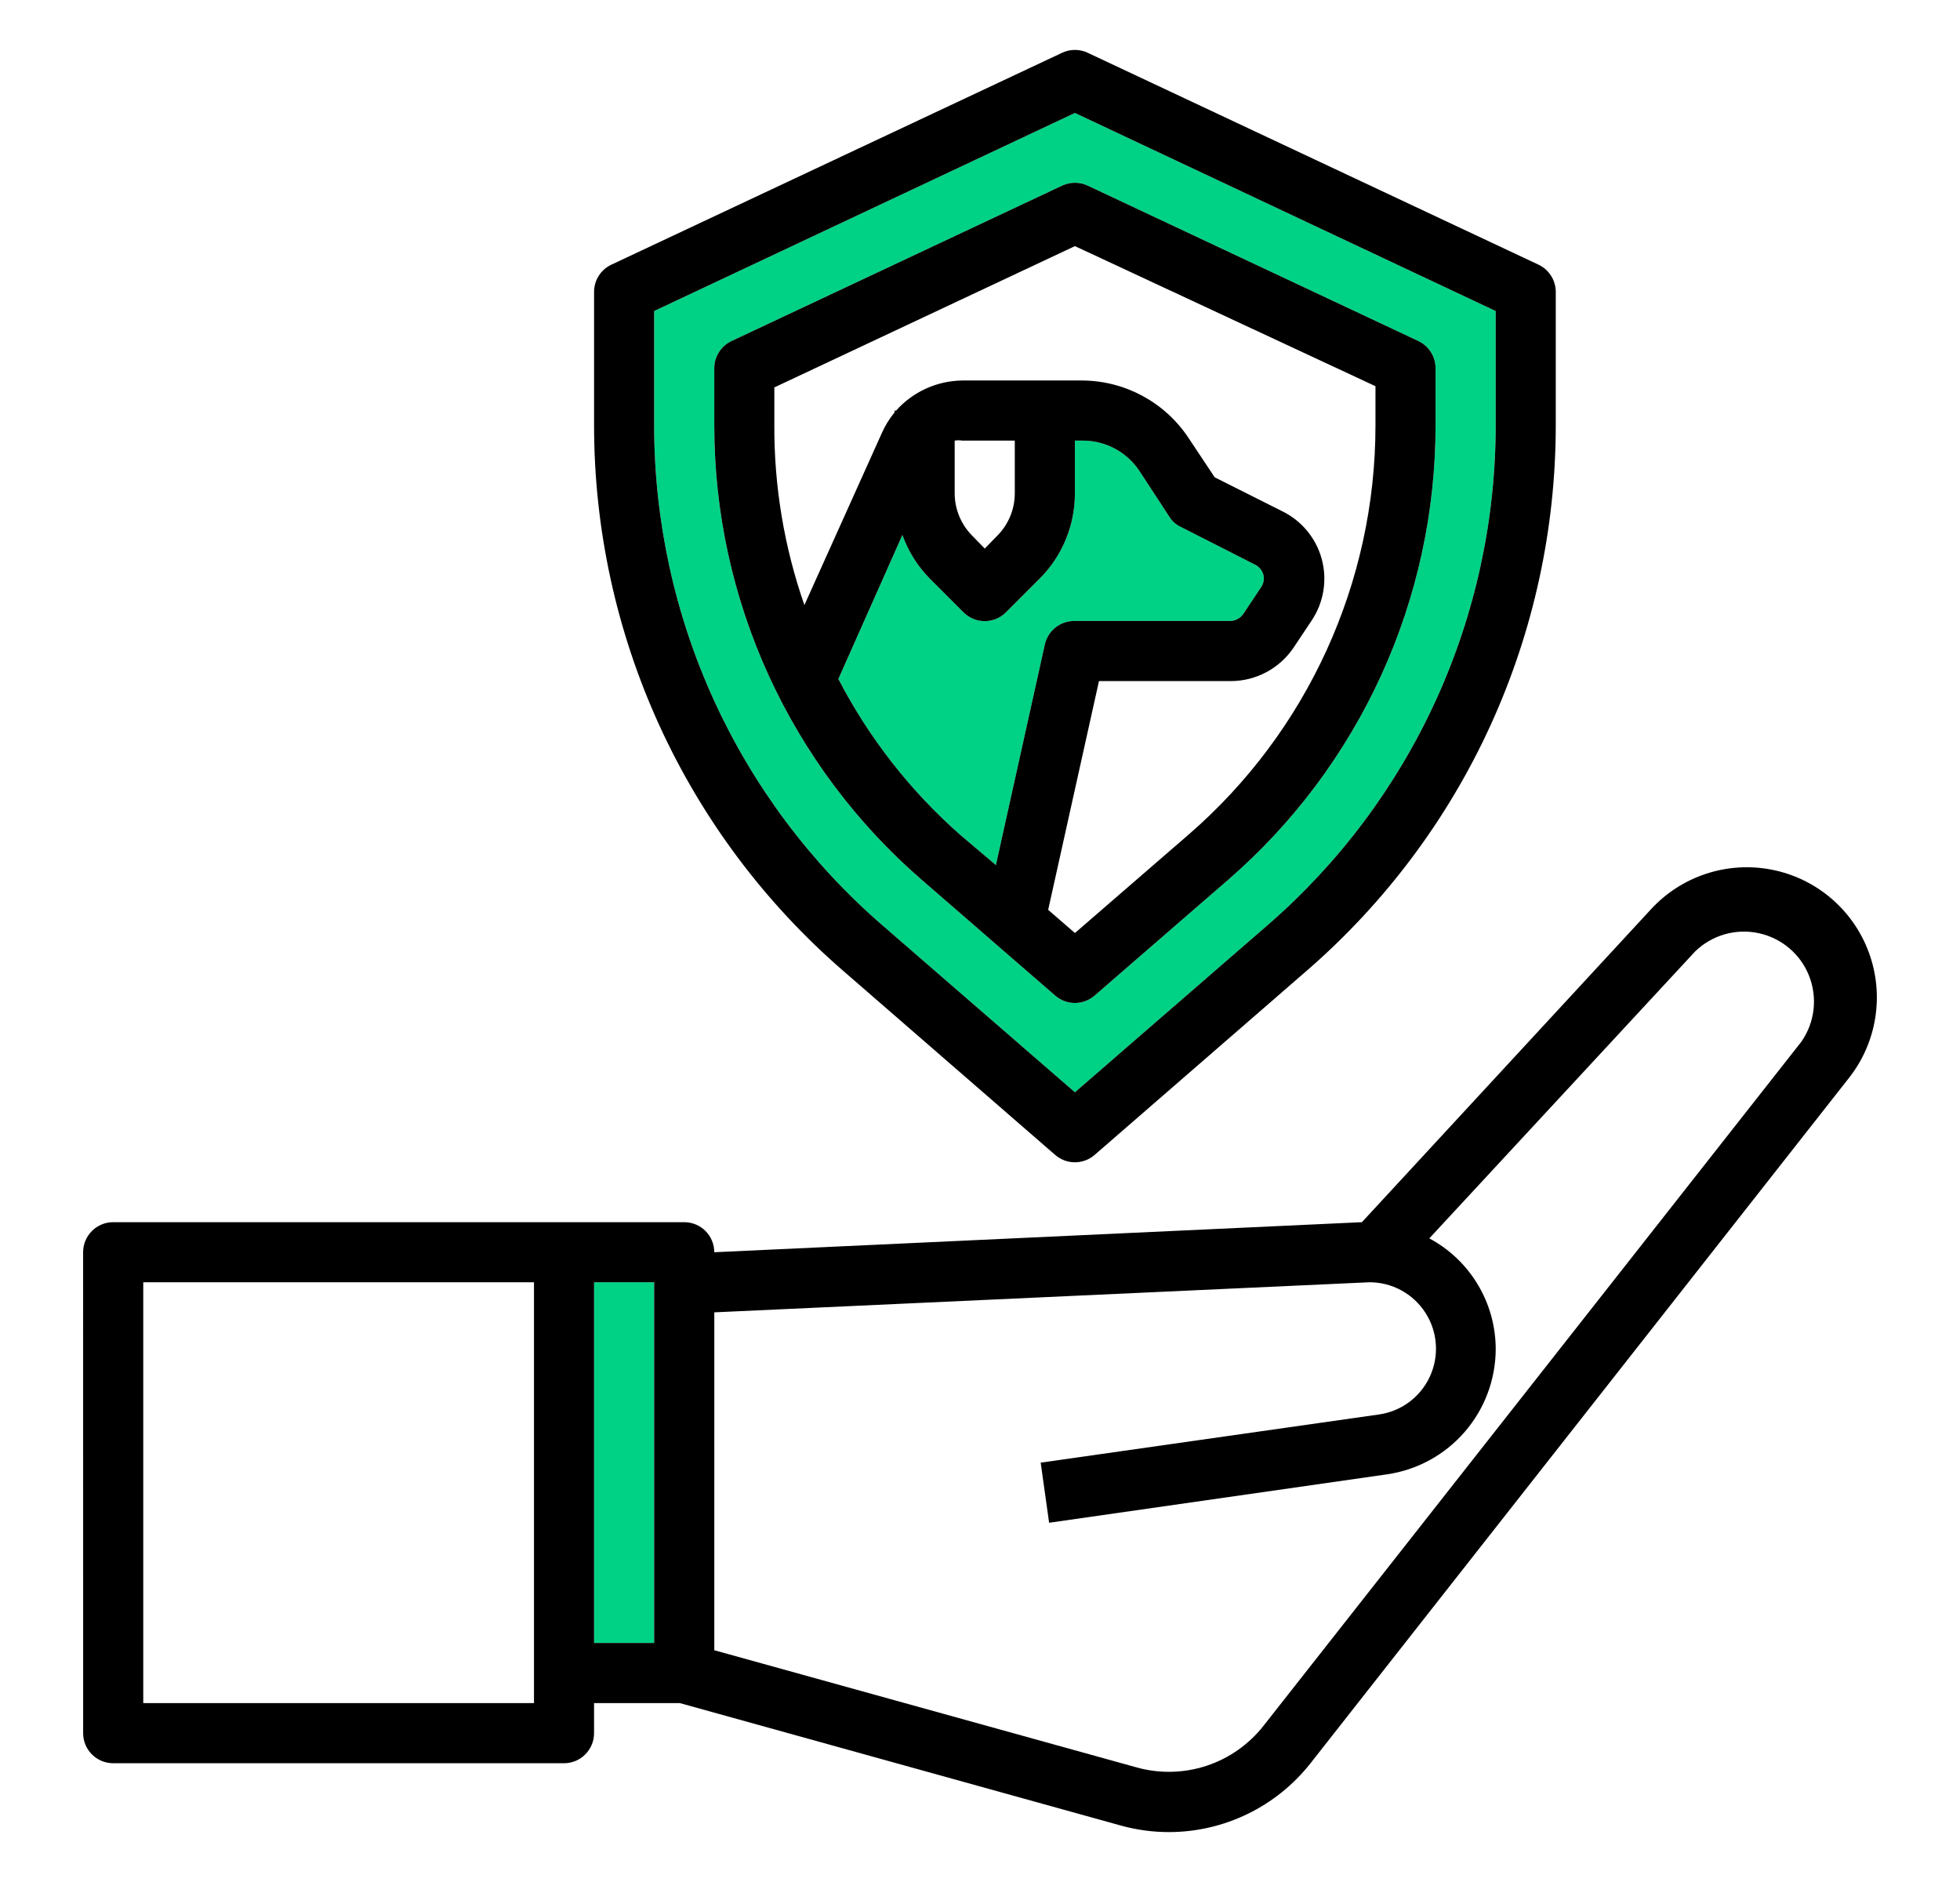 <?xml version="1.0" encoding="utf-8"?>
<!-- Generator: Adobe Illustrator 16.0.0, SVG Export Plug-In . SVG Version: 6.00 Build 0)  -->
<!DOCTYPE svg PUBLIC "-//W3C//DTD SVG 1.1//EN" "http://www.w3.org/Graphics/SVG/1.1/DTD/svg11.dtd">
<svg version="1.1" id="Calque_1" xmlns="http://www.w3.org/2000/svg" xmlns:xlink="http://www.w3.org/1999/xlink" x="0px" y="0px"
	 width="100px" height="96px" viewBox="0 0 100 96" enable-background="new 0 0 100 96" xml:space="preserve">
<path fill="#00D285" d="M45.013,47.192l9.83,8.524l9.829-8.524c3.652-3.166,6.582-7.08,8.59-11.476
	c2.008-4.396,3.048-9.174,3.048-14.008v-5.842L54.843,5.762L33.375,15.866v5.842c0.001,4.834,1.041,9.611,3.048,14.008
	C38.432,40.112,41.361,44.027,45.013,47.192z M36.443,18.795c-0.004-0.595,0.337-1.139,0.874-1.396l16.867-7.927
	c0.417-0.198,0.901-0.198,1.318,0l16.867,7.927c0.537,0.256,0.878,0.8,0.874,1.396v2.914c0,4.395-0.945,8.737-2.771,12.735
	c-1.825,3.997-4.487,7.556-7.809,10.434l-6.809,5.903c-0.579,0.508-1.444,0.508-2.023,0l-6.809-5.903
	c-3.32-2.878-5.983-6.437-7.809-10.434c-1.826-3.998-2.771-8.34-2.771-12.735V18.795z"/>
<path fill="#00D285" d="M54.843,31.676h7.928c0.264-0.007,0.508-0.137,0.659-0.353l0.919-1.38c0.124-0.185,0.163-0.413,0.109-0.629
	c-0.062-0.22-0.213-0.403-0.415-0.506l-3.802-1.932c-0.242-0.113-0.444-0.294-0.582-0.521l-1.535-2.347
	c-0.648-0.964-1.735-1.54-2.897-1.533h-0.384v2.699c0.001,1.626-0.645,3.188-1.794,4.339v-0.001l-1.718,1.718
	c-0.287,0.291-0.68,0.454-1.088,0.454c-0.409,0-0.801-0.164-1.088-0.454v0.001l-1.718-1.718c-0.621-0.631-1.095-1.39-1.395-2.223v0
	l-3.267,7.345c1.564,3.016,3.676,5.715,6.226,7.958l1.81,1.534l2.499-11.254C53.472,32.159,54.111,31.658,54.843,31.676z"/>
<rect x="30.31" y="65.408" fill="#00D285" width="3.066" height="18.4"/>
<path d="M90.396,44.362c-2.271-0.445-4.612,0.326-6.176,2.034L69.485,62.343l-33.043,1.533c0-0.406-0.161-0.797-0.448-1.085
	c-0.289-0.287-0.678-0.448-1.085-0.448H5.775c-0.847,0-1.534,0.686-1.534,1.533l0.001,24.532c0,0.408,0.161,0.798,0.449,1.085
	c0.287,0.287,0.677,0.449,1.084,0.449h23c0.408,0,0.798-0.162,1.084-0.449c0.288-0.287,0.45-0.677,0.45-1.085v-1.532h4.384
	l22.479,6.241c0.81,0.226,1.644,0.339,2.484,0.337c2.813-0.007,5.467-1.301,7.207-3.512l27.462-34.944
	c1.437-1.815,1.824-4.249,1.021-6.421C94.545,46.404,92.669,44.807,90.396,44.362z M27.243,86.876H7.309V65.408h19.935V86.876z
	 M33.375,83.809H30.31v-18.4h3.066V83.809z M91.903,53.142L64.458,88.041c-0.749,0.949-1.761,1.657-2.909,2.034
	c-1.148,0.376-2.382,0.405-3.548,0.082l-21.557-5.979V66.942l33.412-1.534c1.158-0.007,2.241,0.579,2.868,1.554
	c0.628,0.973,0.715,2.201,0.229,3.254c-0.484,1.053-1.473,1.784-2.622,1.939l-17.235,2.454l0.43,3.066l17.234-2.469
	c1.542-0.222,2.953-0.992,3.973-2.169c1.019-1.178,1.58-2.684,1.579-4.241c-0.005-1.156-0.323-2.289-0.919-3.279
	c-0.597-0.992-1.449-1.803-2.47-2.348l13.554-14.627c0.856-0.84,2.075-1.193,3.247-0.943c1.171,0.25,2.142,1.07,2.578,2.185
	C92.741,50.899,92.591,52.16,91.903,53.142z"/>
<path d="M43.004,49.508l10.826,9.399h0.001c0.577,0.508,1.444,0.508,2.023,0l10.825-9.399h0.001
	c3.983-3.454,7.181-7.723,9.371-12.519c2.188-4.797,3.323-10.007,3.325-15.281V14.9c0.003-0.595-0.337-1.139-0.874-1.396
	L55.501,2.695c-0.416-0.199-0.901-0.199-1.317,0l-23,10.81c-0.538,0.256-0.879,0.8-0.874,1.396v6.808
	c0.001,5.273,1.135,10.483,3.325,15.281C35.825,41.785,39.021,46.054,43.004,49.508z M33.375,15.866L54.843,5.762L76.31,15.866
	v5.842c0,4.834-1.04,9.611-3.048,14.008c-2.008,4.396-4.938,8.311-8.59,11.476l-9.829,8.524l-9.83-8.524
	c-3.652-3.166-6.581-7.08-8.59-11.476c-2.007-4.396-3.047-9.174-3.048-14.008V15.866z"/>
<path d="M47.022,44.877l6.809,5.903c0.579,0.508,1.444,0.508,2.023,0l6.809-5.903c3.321-2.878,5.983-6.437,7.809-10.434
	c1.826-3.998,2.771-8.34,2.771-12.735v-2.914c0.004-0.595-0.337-1.139-0.874-1.396L55.502,9.472c-0.417-0.198-0.901-0.198-1.318,0
	l-16.867,7.927c-0.537,0.256-0.878,0.8-0.874,1.396v2.914c0,4.395,0.945,8.737,2.771,12.735
	C41.04,38.44,43.702,41.999,47.022,44.877z M50.811,44.127L49,42.593c-2.55-2.243-4.661-4.942-6.226-7.958l3.267-7.345v0
	c0.3,0.833,0.774,1.592,1.395,2.223l1.718,1.718v-0.001c0.287,0.291,0.679,0.454,1.088,0.454c0.408,0,0.801-0.164,1.088-0.454
	l1.718-1.718v0.001c1.149-1.151,1.795-2.713,1.794-4.339v-2.699h0.384c1.162-0.007,2.249,0.569,2.897,1.533l1.535,2.347
	c0.138,0.227,0.34,0.408,0.582,0.521l3.802,1.932c0.202,0.103,0.354,0.286,0.415,0.506c0.054,0.216,0.015,0.444-0.109,0.629
	l-0.919,1.38c-0.151,0.216-0.396,0.346-0.659,0.353h-7.928c-0.731-0.018-1.371,0.482-1.533,1.196L50.811,44.127z M48.708,25.175
	v-2.699c0.128-0.022,0.258-0.022,0.384,0h2.683v2.699c-0.003,0.812-0.328,1.589-0.904,2.162l-0.628,0.644l-0.629-0.644
	C49.039,26.764,48.713,25.987,48.708,25.175z M39.509,19.761l15.334-7.207L70.177,19.7v2.009
	c-0.001,8.002-3.475,15.611-9.523,20.853l-5.811,5.03l-1.365-1.181l2.592-11.669h6.731c1.288-0.003,2.488-0.647,3.205-1.717
	l0.92-1.38c0.615-0.924,0.8-2.07,0.506-3.141c-0.294-1.07-1.038-1.96-2.04-2.44l-3.418-1.717l-1.335-2.008v0
	c-1.204-1.816-3.233-2.915-5.412-2.93h-6.134c-1.29,0.017-2.514,0.572-3.374,1.534h-0.077v0.092
	c-0.26,0.318-0.478,0.668-0.645,1.043l-3.956,8.786c-1.032-2.957-1.551-6.068-1.534-9.2V19.761z"/>
</svg>
